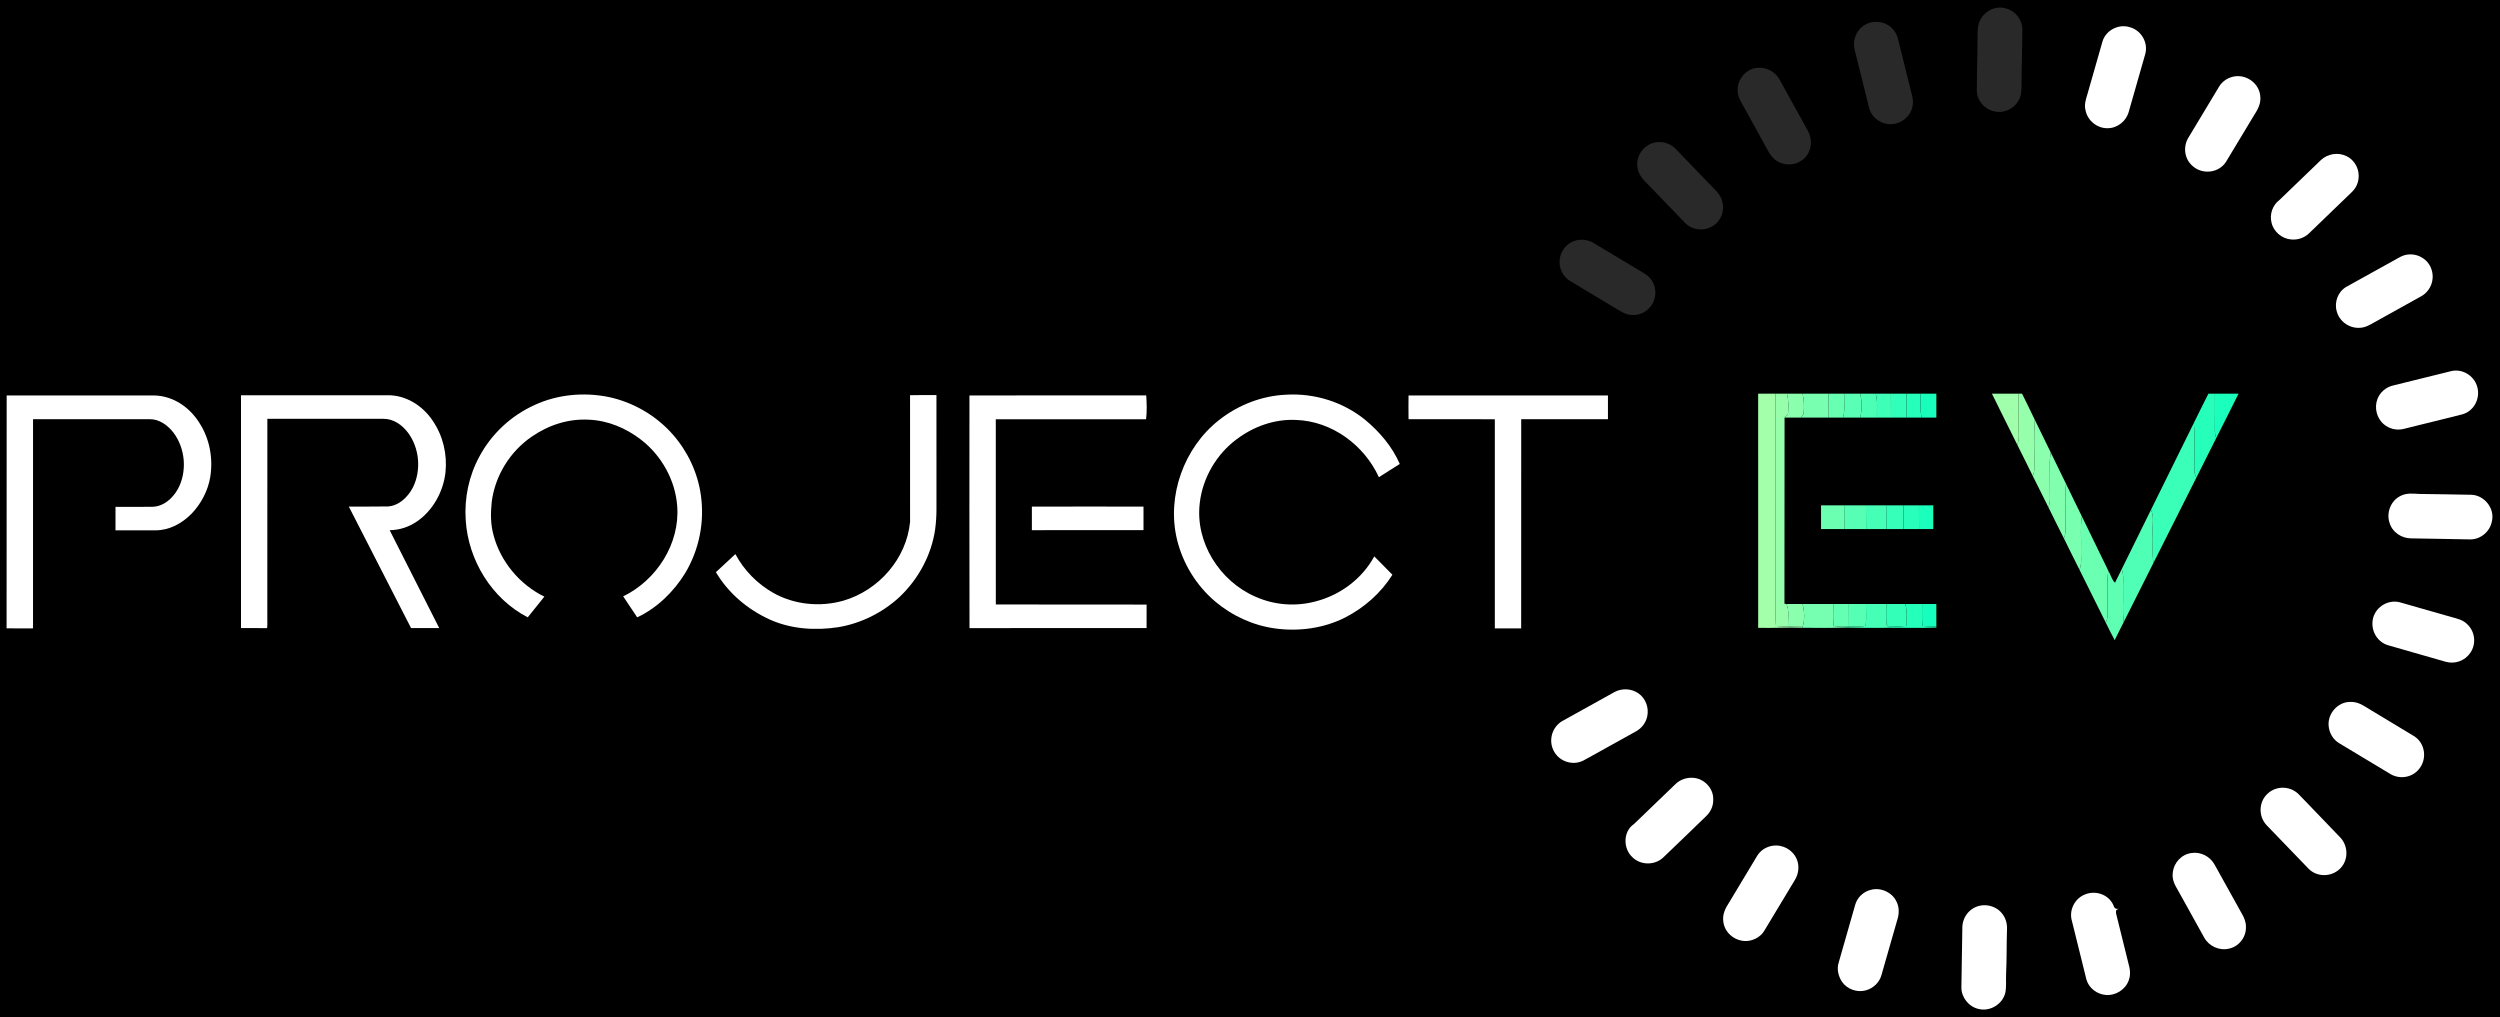 <?xml version="1.0" encoding="UTF-8" standalone="no"?>
<!DOCTYPE svg PUBLIC "-//W3C//DTD SVG 1.1//EN" "http://www.w3.org/Graphics/SVG/1.1/DTD/svg11.dtd">
<svg xmlns="http://www.w3.org/2000/svg" version="1.1" viewBox="0 0 1605 653" width="1605.0pt" height="653.0pt">
<path d="M 0.00 0.00 L 1605.00 0.00 L 1605.00 653.00 L 0.00 653.00 L 0.00 0.00 Z" fill="#000000" />
<path d="M 1287.70 5.37 C 1293.85 6.93 1298.39 12.61 1298.34 19.00 C 1298.25 27.99 1298.16 37.00 1297.90 46.00 C 1297.73 50.76 1298.13 55.66 1297.46 60.38 C 1296.07 67.81 1288.55 72.95 1281.12 71.66 C 1274.52 70.56 1269.10 64.84 1269.13 58.02 C 1269.13 46.35 1269.57 34.66 1269.61 22.98 C 1269.68 19.02 1269.66 15.36 1271.83 11.87 C 1275.00 6.49 1281.63 3.61 1287.70 5.37 Z" fill="#292929" />
<path d="M 1206.02 14.11 C 1211.88 14.53 1216.99 18.93 1218.43 24.60 C 1221.52 36.84 1224.50 49.13 1227.56 61.38 C 1228.51 65.12 1228.28 68.98 1226.33 72.35 C 1223.21 78.01 1216.17 81.00 1209.94 79.22 C 1205.02 77.86 1201.06 74.03 1199.90 69.01 C 1197.35 58.93 1194.90 48.82 1192.38 38.73 C 1191.27 33.76 1189.18 29.11 1190.94 24.01 C 1192.96 17.50 1199.22 13.35 1206.02 14.11 Z" fill="#292929" />
<path d="M 1367.21 17.42 C 1374.56 19.34 1379.19 27.11 1377.31 34.50 C 1373.77 46.93 1370.19 59.43 1366.63 71.86 C 1364.97 77.86 1359.27 82.38 1353.00 82.31 C 1346.39 82.42 1340.29 77.47 1338.95 71.01 C 1337.90 67.10 1339.13 63.85 1340.21 60.16 C 1343.38 49.03 1346.58 37.93 1349.75 26.78 C 1351.82 19.50 1360.01 15.21 1367.21 17.42 Z" fill="#ffffff" />
<path d="M 1142.64 51.36 C 1148.58 62.08 1154.50 72.84 1160.44 83.57 C 1163.41 88.64 1163.45 95.14 1159.89 99.92 C 1155.76 105.69 1147.39 107.20 1141.34 103.68 C 1138.53 102.12 1136.64 99.68 1135.13 96.90 C 1130.41 88.28 1125.63 79.69 1120.90 71.08 C 1118.76 66.95 1115.49 62.78 1115.57 58.00 C 1115.34 50.66 1121.26 43.83 1128.71 43.51 C 1134.53 43.17 1139.90 46.23 1142.64 51.36 Z" fill="#292929" />
<path d="M 1434.98 48.99 C 1442.48 48.03 1449.97 53.41 1451.01 60.98 C 1451.89 66.37 1449.49 70.28 1446.74 74.59 C 1440.84 84.39 1434.95 94.24 1429.03 104.01 C 1424.44 110.98 1414.38 112.21 1408.04 106.91 C 1402.60 102.55 1401.31 94.84 1404.70 88.80 C 1411.31 77.74 1418.02 66.68 1424.65 55.62 C 1426.84 51.96 1430.77 49.52 1434.98 48.99 Z" fill="#ffffff" />
<path d="M 1075.58 95.40 C 1083.00 102.98 1090.28 110.72 1097.69 118.31 C 1100.20 120.98 1103.43 123.74 1104.92 127.11 C 1107.45 132.68 1106.28 139.56 1101.60 143.63 C 1096.12 148.69 1087.09 148.50 1081.87 143.14 C 1073.48 134.53 1065.23 125.77 1056.81 117.19 C 1054.13 114.54 1051.94 111.70 1051.31 107.88 C 1050.18 101.78 1053.31 95.61 1058.81 92.78 C 1064.28 89.83 1071.22 91.05 1075.58 95.40 Z" fill="#292929" />
<path d="M 1506.57 100.30 C 1515.13 104.56 1516.95 116.40 1510.10 123.08 C 1500.96 131.97 1491.78 140.78 1482.59 149.61 C 1479.55 152.66 1475.25 154.14 1470.98 153.74 C 1465.06 153.31 1459.66 148.82 1458.34 143.00 C 1456.94 137.67 1458.96 131.70 1463.40 128.40 C 1472.23 119.88 1481.03 111.35 1489.90 102.88 C 1494.29 98.66 1501.12 97.55 1506.57 100.30 Z" fill="#ffffff" />
<path d="M 1023.02 155.96 C 1034.08 162.53 1045.13 169.17 1056.15 175.82 C 1061.30 178.96 1063.80 185.29 1062.35 191.13 C 1060.94 197.65 1054.71 202.62 1047.99 202.25 C 1043.23 202.11 1039.85 199.43 1035.90 197.14 C 1026.53 191.51 1017.09 185.94 1007.76 180.23 C 1000.93 175.88 999.19 166.49 1003.87 159.91 C 1008.14 153.71 1016.61 152.16 1023.02 155.96 Z" fill="#292929" />
<path d="M 1546.00 163.41 C 1552.50 162.67 1559.00 166.64 1561.00 172.92 C 1563.20 179.28 1560.63 186.42 1554.90 189.93 C 1544.67 195.69 1534.36 201.34 1524.10 207.06 C 1521.18 208.74 1518.48 210.32 1514.99 210.45 C 1508.29 210.92 1501.87 206.35 1500.18 199.85 C 1498.49 193.99 1500.95 187.36 1506.22 184.21 C 1516.53 178.52 1526.80 172.79 1537.11 167.08 C 1540.06 165.49 1542.53 163.70 1546.00 163.41 Z" fill="#ffffff" />
<path d="M 1590.23 247.80 C 1592.70 255.23 1588.60 263.78 1580.98 265.96 C 1573.18 267.97 1565.34 269.86 1557.52 271.80 C 1552.67 273.00 1547.84 274.24 1542.99 275.40 C 1538.59 276.44 1534.01 275.34 1530.53 272.47 C 1525.86 268.62 1524.14 261.77 1526.33 256.14 C 1527.95 251.89 1531.73 248.59 1536.15 247.54 C 1548.59 244.45 1561.05 241.36 1573.50 238.30 C 1580.58 236.51 1588.03 240.91 1590.23 247.80 Z" fill="#ffffff" />
<path d="M 390.49 254.82 C 406.42 258.14 421.26 266.75 431.99 279.00 C 441.54 289.88 448.00 303.62 449.97 317.98 C 452.41 335.24 448.86 352.93 439.92 367.89 C 432.58 379.87 421.86 390.33 409.07 396.34 C 406.06 391.85 403.08 387.35 400.09 382.86 C 421.49 372.51 436.60 349.04 434.77 325.00 C 433.61 308.43 424.74 292.47 411.62 282.35 C 401.94 274.85 390.33 269.94 378.00 269.44 C 364.87 268.72 352.11 272.90 341.37 280.34 C 327.42 289.86 317.85 305.39 315.69 322.15 C 314.95 329.34 314.88 336.45 316.83 343.47 C 321.28 360.53 333.66 375.32 349.47 383.04 C 345.90 387.46 342.38 391.91 338.82 396.33 C 315.78 384.47 300.59 359.68 299.00 334.00 C 298.01 319.78 301.03 305.42 307.87 292.91 C 315.63 278.46 328.18 266.82 343.11 260.06 C 357.80 253.23 374.66 251.68 390.49 254.82 Z" fill="#ffffff" />
<path d="M 1128.74 252.73 C 1132.49 252.71 1136.23 252.74 1139.98 252.73 C 1139.97 299.16 1140.01 345.57 1139.97 392.00 C 1139.94 395.28 1139.88 398.55 1140.19 401.82 C 1142.77 402.17 1145.35 402.19 1147.95 402.21 C 1151.06 402.31 1154.17 402.43 1157.29 402.40 L 1157.04 403.03 C 1147.61 402.67 1138.19 403.31 1128.75 403.09 C 1128.70 352.98 1128.72 302.85 1128.74 252.73 Z" fill="#a3ffaa" />
<path d="M 1139.98 252.73 C 1142.38 252.72 1144.79 252.73 1147.20 252.73 C 1148.39 257.11 1148.20 261.41 1147.88 265.89 C 1147.15 266.64 1146.42 267.38 1145.69 268.12 C 1145.58 307.94 1145.73 347.77 1145.62 387.58 L 1146.92 387.79 C 1148.92 391.99 1147.71 397.62 1147.95 402.21 C 1145.35 402.19 1142.77 402.17 1140.19 401.82 C 1139.88 398.55 1139.94 395.28 1139.97 392.00 C 1140.01 345.57 1139.97 299.16 1139.98 252.73 Z" fill="#97ffac" />
<path d="M 1147.20 252.73 C 1150.53 252.72 1153.87 252.73 1157.21 252.73 C 1158.30 256.77 1158.28 260.87 1157.96 265.02 C 1157.98 266.36 1156.83 267.16 1156.07 268.12 C 1152.61 268.11 1149.15 268.10 1145.69 268.12 C 1146.42 267.38 1147.15 266.64 1147.88 265.89 C 1148.20 261.41 1148.39 257.11 1147.20 252.73 Z" fill="#8affad" />
<path d="M 1157.21 252.73 C 1162.79 252.72 1168.38 252.73 1173.96 252.73 C 1173.94 257.85 1173.93 262.98 1174.00 268.11 C 1168.02 268.11 1162.05 268.10 1156.07 268.12 C 1156.83 267.16 1157.98 266.36 1157.96 265.02 C 1158.28 260.87 1158.30 256.77 1157.21 252.73 Z" fill="#78ffb0" />
<path d="M 1173.96 252.73 C 1177.30 252.72 1180.63 252.73 1183.96 252.73 C 1183.84 258.16 1184.65 263.11 1183.22 268.11 C 1180.15 268.11 1177.08 268.11 1174.00 268.11 C 1173.93 262.98 1173.94 257.85 1173.96 252.73 Z" fill="#67ffb2" />
<path d="M 1183.96 252.73 C 1187.37 252.72 1190.78 252.73 1194.20 252.73 C 1195.45 257.67 1195.48 263.16 1194.22 268.11 C 1190.55 268.11 1186.89 268.11 1183.22 268.11 C 1184.65 263.11 1183.84 258.16 1183.96 252.73 Z" fill="#59ffb4" />
<path d="M 1194.20 252.73 C 1197.53 252.73 1200.86 252.73 1204.19 252.72 C 1205.64 257.78 1204.82 262.61 1205.00 268.11 C 1201.41 268.11 1197.81 268.11 1194.22 268.11 C 1195.48 263.16 1195.45 257.67 1194.20 252.73 Z" fill="#4bffb5" />
<path d="M 1204.19 252.72 C 1207.46 252.73 1210.72 252.72 1213.98 252.73 C 1214.01 257.85 1213.98 262.98 1214.02 268.11 C 1211.01 268.11 1208.01 268.11 1205.00 268.11 C 1204.82 262.61 1205.64 257.78 1204.19 252.72 Z" fill="#3effb7" />
<path d="M 1213.98 252.73 C 1217.31 252.72 1220.65 252.73 1223.98 252.73 C 1223.96 257.85 1224.00 262.98 1224.02 268.11 C 1220.69 268.11 1217.35 268.11 1214.02 268.11 C 1213.98 262.98 1214.01 257.85 1213.98 252.73 Z" fill="#31ffb9" />
<path d="M 1223.98 252.73 C 1226.99 252.72 1229.99 252.72 1232.99 252.73 C 1233.19 257.85 1232.35 263.30 1233.79 268.11 C 1230.54 268.11 1227.28 268.11 1224.02 268.11 C 1224.00 262.98 1223.96 257.85 1223.98 252.73 Z" fill="#24ffba" />
<path d="M 1232.99 252.73 C 1236.37 252.73 1239.76 252.71 1243.14 252.74 C 1243.16 257.86 1243.17 262.98 1243.14 268.09 C 1240.02 268.13 1236.91 268.11 1233.79 268.11 C 1232.35 263.30 1233.19 257.85 1232.99 252.73 Z" fill="#18ffbc" />
<path d="M 1278.81 252.74 C 1284.54 252.70 1290.26 252.75 1295.99 252.72 C 1296.04 260.15 1295.97 267.57 1296.00 275.00 C 1295.97 278.69 1296.49 282.04 1295.10 285.57 C 1289.72 274.60 1284.14 263.74 1278.81 252.74 Z" fill="#9fffaa" />
<path d="M 1295.99 252.72 L 1298.16 252.74 C 1300.99 258.32 1303.66 263.98 1306.39 269.61 C 1305.50 280.36 1306.28 291.24 1305.99 302.02 C 1305.82 303.24 1305.51 304.43 1305.06 305.60 C 1301.80 298.89 1298.39 292.26 1295.10 285.57 C 1296.49 282.04 1295.97 278.69 1296.00 275.00 C 1295.97 267.57 1296.04 260.15 1295.99 252.72 Z" fill="#95ffac" />
<path d="M 1417.81 252.74 C 1419.20 252.72 1420.59 252.71 1421.98 252.72 C 1421.95 260.48 1422.06 268.24 1421.94 276.00 C 1421.89 277.85 1422.25 279.60 1422.77 281.37 C 1418.59 289.83 1414.28 298.22 1410.07 306.67 C 1409.63 305.80 1409.27 304.91 1408.98 303.99 C 1408.44 293.23 1409.50 282.31 1408.43 271.58 C 1411.59 265.32 1414.55 258.94 1417.81 252.74 Z" fill="#26ffba" />
<path d="M 1421.98 252.72 C 1427.03 252.74 1432.09 252.70 1437.14 252.74 C 1432.41 262.31 1427.58 271.84 1422.77 281.37 C 1422.25 279.60 1421.89 277.85 1421.94 276.00 C 1422.06 268.24 1421.95 260.48 1421.98 252.72 Z" fill="#1bffbc" />
<path d="M 4.28 253.87 C 35.86 253.89 67.44 253.87 99.01 253.88 C 111.26 254.15 121.94 261.56 128.20 271.81 C 134.65 281.92 136.85 294.22 135.02 306.01 C 133.60 314.94 129.15 323.39 122.90 329.89 C 116.78 336.04 108.86 340.42 100.01 340.47 C 91.39 340.46 82.77 340.49 74.15 340.46 C 74.16 335.44 74.14 330.43 74.16 325.42 C 82.11 325.37 90.06 325.52 98.00 325.35 C 105.08 325.14 110.75 319.99 114.10 314.14 C 120.31 302.88 119.07 287.83 111.28 277.64 C 107.65 273.00 102.15 268.95 96.01 269.13 C 71.08 269.14 46.14 269.13 21.21 269.14 C 21.21 313.90 21.21 358.66 21.20 403.41 C 15.55 403.43 9.89 403.48 4.23 403.38 C 4.31 353.55 4.21 303.71 4.28 253.87 Z" fill="#ffffff" />
<path d="M 154.72 253.75 C 186.14 253.73 217.58 253.74 249.00 253.74 C 260.75 253.65 271.47 260.55 277.82 270.15 C 284.42 279.80 287.18 291.52 286.01 303.11 C 284.69 315.46 278.05 327.66 267.72 334.75 C 262.36 338.38 256.68 340.25 250.17 340.40 C 260.79 361.33 271.43 382.25 281.98 403.22 C 275.95 403.23 269.92 403.23 263.89 403.21 C 250.56 377.22 237.21 351.24 223.94 325.22 C 232.30 325.15 240.69 325.32 249.04 325.14 C 256.17 324.68 261.84 319.13 265.01 313.10 C 270.55 302.11 269.37 287.88 262.07 277.96 C 258.19 272.78 252.73 268.86 246.02 268.86 C 221.23 268.88 196.42 268.85 171.64 268.87 C 171.61 311.58 171.63 354.29 171.62 397.00 C 171.60 399.13 171.75 401.17 171.48 403.28 C 165.89 403.16 160.30 403.26 154.72 403.22 C 154.71 353.39 154.71 303.57 154.72 253.75 Z" fill="#ffffff" />
<path d="M 584.25 253.72 C 589.89 253.54 595.55 253.66 601.20 253.65 C 601.22 278.10 601.20 302.55 601.21 327.00 C 601.22 331.35 600.92 335.70 600.34 340.01 C 597.95 356.49 589.46 371.99 577.39 383.37 C 566.52 393.37 552.58 400.32 537.99 402.68 C 523.39 404.90 507.80 403.89 494.22 397.75 C 479.97 391.27 467.63 380.86 459.61 367.34 C 463.77 363.46 467.93 359.58 472.11 355.73 C 477.66 366.11 486.16 374.79 496.40 380.60 C 509.86 388.25 526.68 389.88 541.49 385.62 C 564.14 378.98 581.99 358.70 584.27 335.02 C 584.26 307.92 584.31 280.81 584.25 253.72 Z" fill="#ffffff" />
<path d="M 622.39 253.87 C 660.22 253.87 698.05 253.90 735.88 253.86 C 736.21 258.79 736.40 264.28 735.78 269.16 C 703.62 269.11 671.46 269.14 639.30 269.15 C 639.32 308.79 639.28 348.44 639.32 388.08 C 671.58 388.15 703.86 388.04 736.12 388.14 C 736.12 393.16 736.12 398.18 736.11 403.21 C 698.22 403.27 660.31 403.16 622.42 403.26 C 622.31 353.49 622.37 303.65 622.39 253.87 Z" fill="#ffffff" />
<path d="M 826.00 253.38 C 844.13 252.37 862.35 258.09 876.46 269.56 C 885.62 277.13 893.95 286.89 898.65 297.87 C 894.12 300.60 889.76 303.60 885.25 306.37 C 875.76 285.67 855.05 270.37 832.01 269.60 C 818.22 268.96 804.94 273.75 793.99 281.95 C 780.95 291.61 772.04 306.89 770.24 323.03 C 767.23 348.18 782.98 373.04 805.88 383.03 C 818.10 388.54 832.10 389.58 845.01 386.00 C 860.68 381.88 874.50 371.47 882.29 357.21 C 886.20 361.10 890.10 365.03 893.94 368.99 C 886.52 380.76 875.84 390.17 863.48 396.49 C 849.94 403.35 833.95 405.53 818.98 403.51 C 804.68 401.66 790.95 395.35 779.99 386.03 C 768.00 375.80 759.40 361.81 755.67 346.50 C 748.85 318.55 760.06 287.37 782.64 269.66 C 795.00 259.94 810.23 254.01 826.00 253.38 Z" fill="#ffffff" />
<path d="M 904.28 253.89 C 946.96 253.87 989.63 253.88 1032.30 253.88 C 1032.35 258.96 1032.35 264.05 1032.30 269.13 C 1013.74 269.15 995.18 269.14 976.62 269.13 C 976.58 313.90 976.64 358.67 976.59 403.44 C 970.95 403.42 965.32 403.44 959.68 403.43 C 959.67 358.67 959.67 313.91 959.68 269.15 C 941.22 269.12 922.76 269.16 904.29 269.13 C 904.21 264.05 904.23 258.96 904.28 253.89 Z" fill="#ffffff" />
<path d="M 1306.39 269.61 C 1309.83 276.55 1313.20 283.53 1316.59 290.50 C 1316.19 292.99 1315.90 295.48 1315.95 298.00 C 1316.05 305.33 1315.93 312.67 1316.06 320.00 C 1316.13 322.03 1315.77 323.73 1315.05 325.62 C 1311.74 318.94 1308.36 312.29 1305.06 305.60 C 1305.51 304.43 1305.82 303.24 1305.99 302.02 C 1306.28 291.24 1305.50 280.36 1306.39 269.61 Z" fill="#8bffad" />
<path d="M 1408.43 271.58 C 1409.50 282.31 1408.44 293.23 1408.98 303.99 C 1409.27 304.91 1409.63 305.80 1410.07 306.67 C 1400.87 324.90 1391.75 343.19 1382.51 361.40 C 1381.50 354.95 1382.34 348.53 1381.97 342.00 C 1381.72 337.34 1383.10 331.52 1380.92 327.30 C 1390.09 308.72 1399.29 290.17 1408.43 271.58 Z" fill="#39ffb8" />
<path d="M 1316.59 290.50 C 1319.86 297.20 1323.12 303.91 1326.37 310.62 C 1325.63 318.04 1326.15 325.54 1325.98 333.00 C 1325.82 337.12 1326.74 341.88 1325.02 345.63 C 1321.69 338.97 1318.29 332.33 1315.05 325.62 C 1315.77 323.73 1316.13 322.03 1316.06 320.00 C 1315.93 312.67 1316.05 305.33 1315.95 298.00 C 1315.90 295.48 1316.19 292.99 1316.59 290.50 Z" fill="#82ffae" />
<path d="M 1326.37 310.62 C 1329.78 317.58 1333.19 324.54 1336.56 331.52 C 1335.41 338.56 1336.29 345.87 1336.02 353.00 C 1335.82 357.09 1336.80 361.96 1334.97 365.66 C 1331.64 358.99 1328.27 352.34 1325.02 345.63 C 1326.74 341.88 1325.82 337.12 1325.98 333.00 C 1326.15 325.54 1325.63 318.04 1326.37 310.62 Z" fill="#78ffb0" />
<path d="M 1553.09 317.11 C 1564.36 317.21 1575.60 317.47 1586.87 317.65 C 1595.25 318.11 1601.93 326.74 1599.73 334.97 C 1598.42 341.38 1592.56 346.27 1586.01 346.30 C 1573.30 346.14 1560.69 345.77 1547.99 345.63 C 1541.88 345.62 1535.99 341.81 1534.16 335.86 C 1531.81 329.28 1534.87 321.41 1541.19 318.35 C 1545.07 316.42 1548.94 316.85 1553.09 317.11 Z" fill="#ffffff" />
<path d="M 662.46 325.25 C 686.33 325.18 710.26 325.20 734.13 325.24 C 734.13 330.27 734.14 335.31 734.13 340.34 C 710.24 340.39 686.35 340.34 662.46 340.37 C 662.44 335.33 662.41 330.28 662.46 325.25 Z" fill="#ffffff" />
<path d="M 1169.11 324.43 C 1174.06 324.38 1179.01 324.43 1183.96 324.41 C 1183.94 329.50 1183.97 334.59 1184.05 339.67 C 1179.07 339.66 1174.08 339.72 1169.10 339.66 C 1169.13 334.58 1169.12 329.50 1169.11 324.43 Z" fill="#6affb1" />
<path d="M 1183.96 324.41 C 1188.62 324.40 1193.29 324.42 1197.96 324.41 C 1197.94 329.50 1197.96 334.59 1198.05 339.67 C 1193.38 339.67 1188.72 339.69 1184.05 339.67 C 1183.97 334.59 1183.94 329.50 1183.96 324.41 Z" fill="#57ffb4" />
<path d="M 1197.96 324.41 C 1202.29 324.41 1206.63 324.41 1210.96 324.41 C 1210.94 329.50 1210.97 334.59 1211.04 339.68 C 1206.71 339.67 1202.38 339.68 1198.05 339.67 C 1197.96 334.59 1197.94 329.50 1197.96 324.41 Z" fill="#45ffb6" />
<path d="M 1210.96 324.41 C 1214.63 324.41 1218.30 324.41 1221.97 324.41 C 1221.96 329.50 1222.01 334.59 1222.03 339.67 C 1218.37 339.68 1214.71 339.68 1211.04 339.68 C 1210.97 334.59 1210.94 329.50 1210.96 324.41 Z" fill="#35ffb8" />
<path d="M 1221.97 324.41 C 1225.30 324.41 1228.64 324.41 1231.97 324.41 C 1231.96 329.50 1232.00 334.59 1232.03 339.68 C 1228.70 339.68 1225.37 339.68 1222.03 339.67 C 1222.01 334.59 1221.96 329.50 1221.97 324.41 Z" fill="#27ffba" />
<path d="M 1231.97 324.41 C 1235.04 324.41 1238.10 324.39 1241.16 324.43 C 1241.18 329.50 1241.17 334.58 1241.16 339.66 C 1238.12 339.70 1235.08 339.67 1232.03 339.68 C 1232.00 334.59 1231.96 329.50 1231.97 324.41 Z" fill="#1affbc" />
<path d="M 1380.92 327.30 C 1383.10 331.52 1381.72 337.34 1381.97 342.00 C 1382.34 348.53 1381.50 354.95 1382.51 361.40 C 1376.18 374.08 1369.79 386.72 1363.43 399.38 C 1362.56 392.65 1363.23 385.82 1363.03 379.00 C 1362.84 374.59 1363.75 369.53 1362.11 365.45 C 1368.36 352.72 1374.65 340.01 1380.92 327.30 Z" fill="#4fffb5" />
<path d="M 1336.56 331.52 C 1342.24 343.18 1347.92 354.83 1353.59 366.50 C 1352.40 373.19 1353.20 380.20 1352.97 387.00 C 1352.76 391.04 1353.87 396.08 1351.89 399.69 C 1346.28 388.33 1340.56 377.03 1334.97 365.66 C 1336.80 361.96 1335.82 357.09 1336.02 353.00 C 1336.29 345.87 1335.41 338.56 1336.56 331.52 Z" fill="#6affb1" />
<path d="M 1362.11 365.45 C 1363.75 369.53 1362.84 374.59 1363.03 379.00 C 1363.23 385.82 1362.56 392.65 1363.43 399.38 C 1361.54 403.27 1359.49 407.07 1357.62 410.97 C 1355.57 407.29 1353.79 403.45 1351.89 399.69 C 1353.87 396.08 1352.76 391.04 1352.97 387.00 C 1353.20 380.20 1352.40 373.19 1353.59 366.50 C 1355.00 368.68 1355.87 372.59 1357.86 374.06 C 1359.30 371.20 1360.64 368.29 1362.11 365.45 Z" fill="#5effb3" />
<path d="M 1540.51 386.62 C 1551.65 389.76 1562.84 393.01 1573.98 396.18 C 1577.76 397.24 1581.25 397.93 1584.10 400.89 C 1589.00 405.58 1589.88 413.39 1586.01 418.99 C 1582.56 424.26 1576.04 426.59 1570.00 424.82 C 1557.60 421.29 1545.19 417.76 1532.81 414.15 C 1525.51 411.76 1521.60 403.80 1523.61 396.47 C 1525.71 389.32 1533.22 384.88 1540.51 386.62 Z" fill="#ffffff" />
<path d="M 1146.92 387.79 C 1150.35 387.75 1153.79 387.76 1157.22 387.76 C 1158.47 392.33 1158.74 397.86 1157.29 402.40 C 1154.17 402.43 1151.06 402.31 1147.95 402.21 C 1147.71 397.62 1148.92 391.99 1146.92 387.79 Z" fill="#8affad" />
<path d="M 1157.22 387.76 C 1163.80 387.76 1170.38 387.76 1176.96 387.76 C 1176.96 392.50 1176.69 397.24 1177.18 401.88 C 1179.65 402.29 1182.13 402.31 1184.63 402.35 L 1185.38 402.90 C 1175.94 403.18 1166.48 403.15 1157.04 403.03 L 1157.29 402.40 C 1158.74 397.86 1158.47 392.33 1157.22 387.76 Z" fill="#76ffb0" />
<path d="M 1176.96 387.76 C 1180.30 387.76 1183.64 387.76 1186.98 387.76 C 1186.99 392.58 1186.96 397.39 1187.02 402.21 L 1184.63 402.35 C 1182.13 402.31 1179.65 402.29 1177.18 401.88 C 1176.69 397.24 1176.96 392.50 1176.96 387.76 Z" fill="#63ffb2" />
<path d="M 1186.98 387.76 C 1190.64 387.76 1194.30 387.76 1197.96 387.76 C 1197.92 392.50 1198.28 397.07 1197.80 401.79 C 1194.21 402.40 1190.64 402.21 1187.02 402.21 C 1186.96 397.39 1186.99 392.58 1186.98 387.76 Z" fill="#55ffb4" />
<path d="M 1197.96 387.76 C 1202.30 387.76 1206.64 387.76 1210.98 387.76 C 1211.04 391.84 1210.76 395.95 1211.07 400.02 C 1211.04 401.07 1211.53 401.88 1212.54 402.45 L 1213.35 403.02 C 1204.06 403.21 1194.67 403.11 1185.38 402.90 L 1184.63 402.35 L 1187.02 402.21 C 1190.64 402.21 1194.21 402.40 1197.80 401.79 C 1198.28 397.07 1197.92 392.50 1197.96 387.76 Z" fill="#45ffb6" />
<path d="M 1210.98 387.76 C 1215.05 387.76 1219.12 387.76 1223.20 387.76 C 1224.47 392.43 1224.17 397.01 1223.79 401.79 C 1220.06 402.23 1216.30 402.22 1212.54 402.45 C 1211.53 401.88 1211.04 401.07 1211.07 400.02 C 1210.76 395.95 1211.04 391.84 1210.98 387.76 Z" fill="#33ffb9" />
<path d="M 1223.20 387.76 C 1226.80 387.76 1230.39 387.76 1233.99 387.76 C 1234.04 392.46 1233.76 397.16 1234.19 401.79 C 1237.17 402.19 1240.15 402.23 1243.14 402.18 L 1243.14 402.90 C 1233.22 403.33 1223.26 402.99 1213.35 403.02 L 1212.54 402.45 C 1216.30 402.22 1220.06 402.23 1223.79 401.79 C 1224.17 397.01 1224.47 392.43 1223.20 387.76 Z" fill="#24ffba" />
<path d="M 1233.99 387.76 C 1237.04 387.76 1240.09 387.74 1243.13 387.77 C 1243.17 392.57 1243.16 397.38 1243.14 402.18 C 1240.15 402.23 1237.17 402.19 1234.19 401.79 C 1233.76 397.16 1234.04 392.46 1233.99 387.76 Z" fill="#17ffbc" />
<path d="M 1051.88 445.14 C 1056.52 448.29 1058.73 454.44 1057.53 459.86 C 1056.72 463.91 1054.04 467.42 1050.46 469.45 C 1044.68 472.68 1038.88 475.90 1033.08 479.10 C 1027.54 482.16 1022.03 485.30 1016.46 488.30 C 1009.42 491.83 1000.55 488.72 997.26 481.58 C 994.04 474.92 996.60 466.63 1002.96 462.93 C 1014.10 456.69 1025.28 450.51 1036.45 444.32 C 1041.26 441.67 1047.38 442.00 1051.88 445.14 Z" fill="#ffffff" />
<path d="M 1509.00 450.63 C 1514.07 450.47 1517.39 453.06 1521.48 455.51 C 1531.04 461.27 1540.63 467.01 1550.16 472.81 C 1557.13 477.45 1558.29 487.58 1552.88 493.89 C 1548.55 499.18 1540.87 500.41 1534.95 497.11 C 1523.89 490.53 1512.88 483.82 1501.84 477.20 C 1497.85 474.86 1495.36 470.57 1494.98 465.99 C 1494.28 458.06 1500.95 450.49 1509.00 450.63 Z" fill="#ffffff" />
<path d="M 1087.01 499.36 C 1093.95 499.76 1100.01 505.99 1099.89 512.99 C 1100.12 517.26 1098.27 521.28 1095.16 524.15 C 1085.99 532.98 1076.86 541.91 1067.63 550.66 C 1062.13 555.69 1053.06 555.53 1047.84 550.17 C 1041.92 544.61 1042.03 533.67 1049.01 529.04 C 1057.85 520.57 1066.73 512.04 1075.52 503.52 C 1078.52 500.51 1082.79 499.04 1087.01 499.36 Z" fill="#ffffff" />
<path d="M 1475.42 509.59 C 1478.90 513.10 1482.31 516.70 1485.73 520.27 C 1491.41 526.24 1497.22 532.11 1502.87 538.11 C 1507.79 543.83 1507.64 552.79 1501.99 557.97 C 1496.53 563.11 1487.53 563.16 1482.19 557.81 C 1473.18 548.45 1464.15 539.12 1455.16 529.77 C 1449.67 523.97 1450.04 514.37 1456.19 509.19 C 1461.71 504.38 1470.09 504.60 1475.42 509.59 Z" fill="#ffffff" />
<path d="M 1137.98 542.98 C 1144.40 541.96 1150.91 545.53 1153.48 551.50 C 1155.37 555.94 1154.75 561.11 1152.18 565.15 C 1145.65 575.97 1139.16 586.82 1132.62 597.63 C 1130.49 601.18 1126.48 603.49 1122.43 604.04 C 1114.93 604.98 1107.45 599.58 1106.41 592.01 C 1105.62 587.08 1107.60 583.17 1110.21 579.20 C 1116.08 569.42 1121.98 559.67 1127.84 549.88 C 1129.90 546.15 1133.78 543.59 1137.98 542.98 Z" fill="#ffffff" />
<path d="M 1406.97 547.63 C 1412.98 546.71 1418.92 549.89 1421.81 555.16 C 1427.67 565.70 1433.50 576.27 1439.38 586.79 C 1440.86 589.34 1441.93 591.99 1441.89 594.99 C 1442.16 601.55 1437.44 607.68 1431.01 609.03 C 1424.76 610.51 1418.17 607.48 1415.08 601.90 C 1409.51 591.87 1403.94 581.83 1398.38 571.80 C 1396.16 568.03 1394.25 564.57 1394.96 559.99 C 1395.71 553.68 1400.62 548.44 1406.97 547.63 Z" fill="#ffffff" />
<path d="M 1200.99 571.30 C 1207.20 569.53 1214.57 572.73 1217.42 578.56 C 1219.26 581.92 1219.36 586.20 1218.27 589.81 C 1215.75 598.47 1213.32 607.17 1210.80 615.84 C 1209.84 619.23 1208.87 622.61 1207.90 626.00 C 1206.57 630.78 1202.61 634.54 1197.85 635.81 C 1192.29 637.33 1185.95 635.15 1182.64 630.40 C 1180.23 626.87 1179.09 622.17 1180.42 618.01 C 1183.93 605.68 1187.47 593.34 1191.00 581.01 C 1192.26 576.26 1196.23 572.46 1200.99 571.30 Z" fill="#ffffff" />
<path d="M 1356.78 581.08 C 1357.40 583.19 1358.26 583.63 1360.29 583.49 C 1358.55 584.01 1358.31 584.45 1358.51 586.38 C 1361.30 597.83 1364.23 609.53 1367.07 620.99 C 1367.73 623.79 1367.64 626.84 1366.60 629.54 C 1364.45 635.36 1358.15 639.32 1351.97 638.77 C 1346.28 638.32 1341.07 634.41 1339.48 628.85 C 1336.24 615.93 1333.03 602.97 1329.87 590.03 C 1328.62 583.64 1332.18 576.93 1338.18 574.40 C 1345.03 571.30 1353.67 574.12 1356.78 581.08 Z" fill="#ffffff" />
<path d="M 1284.96 586.01 C 1287.65 589.06 1288.73 592.98 1288.49 597.00 C 1288.17 606.33 1288.38 615.67 1287.92 624.99 C 1287.71 629.11 1288.24 633.49 1287.37 637.53 C 1285.46 644.91 1277.37 649.68 1269.99 647.69 C 1263.87 646.21 1259.23 640.32 1259.21 634.03 C 1259.36 621.01 1259.69 608.00 1259.83 594.98 C 1260.00 590.06 1262.77 585.39 1267.09 582.98 C 1272.84 579.66 1280.62 581.00 1284.96 586.01 Z" fill="#ffffff" />
</svg>